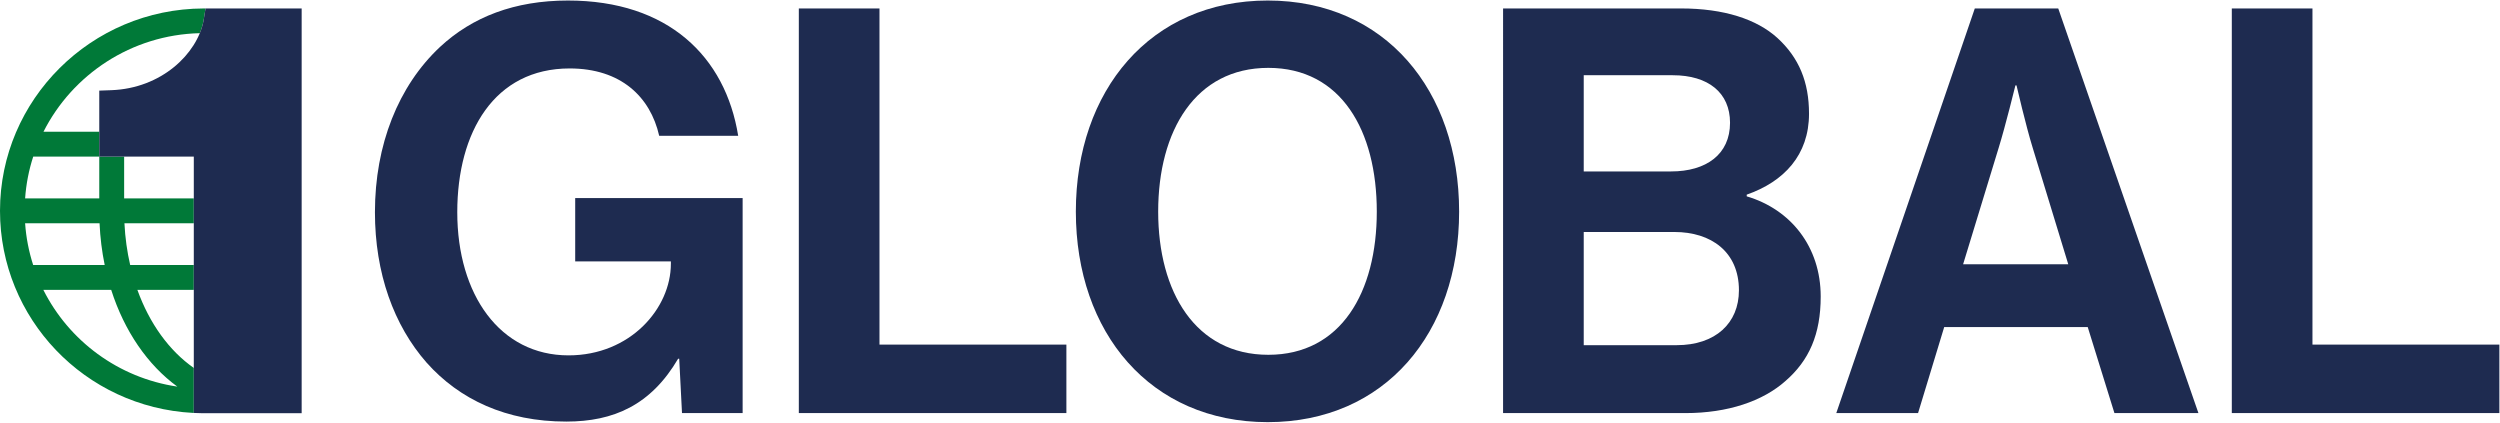 <?xml version="1.0" encoding="UTF-8" standalone="no"?>
<!-- Created with Inkscape (http://www.inkscape.org/) -->

<svg
   version="1.1"
   id="svg2"
   width="805.04"
   height="136.067"
   viewBox="0 0 805.04 136.067"
   sodipodi:docname="1GLOBAL_RGB.eps"
   xmlns:inkscape="http://www.inkscape.org/namespaces/inkscape"
   xmlns:sodipodi="http://sodipodi.sourceforge.net/DTD/sodipodi-0.dtd"
   xmlns="http://www.w3.org/2000/svg"
   xmlns:svg="http://www.w3.org/2000/svg">
  <defs
     id="defs6" />
  <sodipodi:namedview
     id="namedview4"
     pagecolor="#ffffff"
     bordercolor="#000000"
     borderopacity="0.25"
     inkscape:showpageshadow="2"
     inkscape:pageopacity="0.0"
     inkscape:pagecheckerboard="0"
     inkscape:deskcolor="#d1d1d1" />
  <g
     id="g8"
     inkscape:groupmode="layer"
     inkscape:label="ink_ext_XXXXXX"
     transform="matrix(1.333,0,0,-1.333,0,136.067)">
    <g
       id="g10"
       transform="scale(0.1)">
      <path
         d="M 499.48,22.551 V 22.543 22.551"
         style="fill:#007938;fill-opacity:1;fill-rule:nonzero;stroke:none"
         id="path12" />
      <path
         d="M 468.168,23.191 V 131.938 c -59.305,41.328 -107.039,107.308 -136.301,188.55 h 136.301 v 60.086 H 314.449 c -7.344,32.055 -12.156,65.75 -13.824,100.817 h 167.543 v 60.082 H 299.891 V 642.414 H 239.809 V 702.5 H 105.035 c 69.723,138.121 212.41,234.223 377.613,238.125 4.067,9.93 7.094,19.965 9.02,29.941 0.297,1.563 0.594,3.047 0.816,4.536 l 3.993,25.148 c -1.09,0.01 -2.184,0.05 -3.25,0.05 H 491.57 C 220.516,999.434 0,780.137 0,511.457 0,251.473 204.957,37.027 466.395,23.27 M 80.242,642.414 H 239.809 V 541.473 H 60.668 c 2.461,34.945 9.117,68.761 19.574,100.941 z M 60.66,481.391 H 240.5 c 1.512,-34.817 5.758,-68.52 12.414,-100.817 H 80.117 C 69.738,412.73 63.102,446.496 60.66,481.391 Z M 104.719,320.488 H 268.625 C 300.391,220.887 356.738,139.078 428.395,86.816 285.516,107.926 166.336,197.699 104.719,320.488"
         style="fill:#007938;fill-opacity:1;fill-rule:nonzero;stroke:none"
         id="path14" />
      <path
         d="m 496.484,1000.28 c 0,0 -4.519,-28.151 -4.816,-29.714 C 476.273,890.703 390.016,807.195 268.734,802.887 l -28.925,-1.043 v -159.43 h 228.359 v -559.633 -58 -1.59 c 6.113,-0.332 12.191,-0.496 17.738,-0.559 2.414,-0.078 4.907,-0.086 7.321,-0.086 2.05,0 4.16,-0.004 6.253,-0.004 v 0.008 h 31.364 46.449 151.43 V 1000.38 l -232.239,-0.1"
         style="fill:#1e2b50;fill-opacity:1;fill-rule:nonzero;stroke:none"
         id="path16" />
      <path
         d="m 1929.74,1000.35 h 194.84 V 188.27 h 451.53 V 22.859 H 1929.74 V 1000.35"
         style="fill:#1e2b50;fill-opacity:1;fill-rule:nonzero;stroke:none"
         id="path18" />
      <path
         d="m 5391.42,1000.35 h 194.85 V 188.27 H 6037.8 V 22.859 H 5391.42 V 1000.35"
         style="fill:#1e2b50;fill-opacity:1;fill-rule:nonzero;stroke:none"
         id="path20" />
      <path
         d="m 4770.57,1000.35 h 201.57 L 5310.78,22.859 H 5107.87 L 5043.37,230.66 H 4696.66 L 4633.51,22.859 h -197.55 z m -28.22,-617.944 h 253.98 l -86,281.625 c -16.13,51.953 -38.97,150.383 -38.97,150.383 h -2.69 c 0,0 -24.19,-98.43 -40.31,-150.383 l -86.01,-281.625"
         style="fill:#1e2b50;fill-opacity:1;fill-rule:nonzero;stroke:none"
         id="path22" />
      <path
         d="m 3631.01,1000.35 h 430.02 c 103.47,0 182.75,-25.971 232.48,-71.1 52.4,-47.84 76.59,-106.633 76.59,-183.195 0,-99.789 -60.47,-164.047 -150.5,-195.496 v -4.102 c 106.16,-31.434 178.73,-121.66 178.73,-241.973 0,-91.605 -28.23,-154.488 -84.67,-203.703 -55.09,-49.215 -139.75,-77.922 -241.88,-77.922 h -440.77 z m 405.83,-393.737 c 84.66,0 142.44,41.012 142.44,117.575 0,72.46 -52.4,114.835 -138.41,114.835 H 3825.86 V 606.613 Z M 3825.86,186.91 h 224.42 c 94.07,0 150.51,53.317 150.51,132.617 0,92.95 -67.2,140.805 -155.89,140.805 H 3825.86 V 186.91"
         style="fill:#1e2b50;fill-opacity:1;fill-rule:nonzero;stroke:none"
         id="path24" />
      <path
         d="m 2598.95,509.547 c 0,292.562 180.07,509.943 463.61,509.943 283.55,0 462.27,-217.381 462.27,-509.943 0,-292.567 -178.72,-508.567 -462.27,-508.567 -283.54,0 -463.61,216 -463.61,508.567 z m 727,0 c 0,195.496 -86,347.258 -262.04,347.258 -176.04,0 -266.07,-151.762 -266.07,-347.258 0,-194.121 90.03,-345.883 266.07,-345.883 176.04,0 262.04,151.762 262.04,345.883"
         style="fill:#1e2b50;fill-opacity:1;fill-rule:nonzero;stroke:none"
         id="path26" />
      <path
         d="m 1640.81,154.098 h -2.69 C 1572.27,41.988 1482.24,2.352 1368.01,2.352 1222.89,2.352 1110,55.668 1030.72,144.535 951.434,234.762 905.742,360.539 905.742,508.184 c 0,162.687 56.442,304.867 157.228,399.199 77.94,72.457 180.07,112.107 309.07,112.107 241.89,0 380.3,-135.353 411.21,-326.752 h -190.82 c -21.5,94.344 -92.72,162.688 -216.35,162.688 -181.41,0 -271.45,-153.106 -271.45,-347.242 0,-199.598 103.47,-345.883 268.76,-345.883 149.17,0 247.27,113.472 247.27,221.469 v 5.476 H 1389.52 V 542.355 H 1794 V 22.859 h -146.47 l -6.72,131.239"
         style="fill:#1e2b50;fill-opacity:1;fill-rule:nonzero;stroke:none"
         id="path28" />
    </g>
  </g>
</svg>
